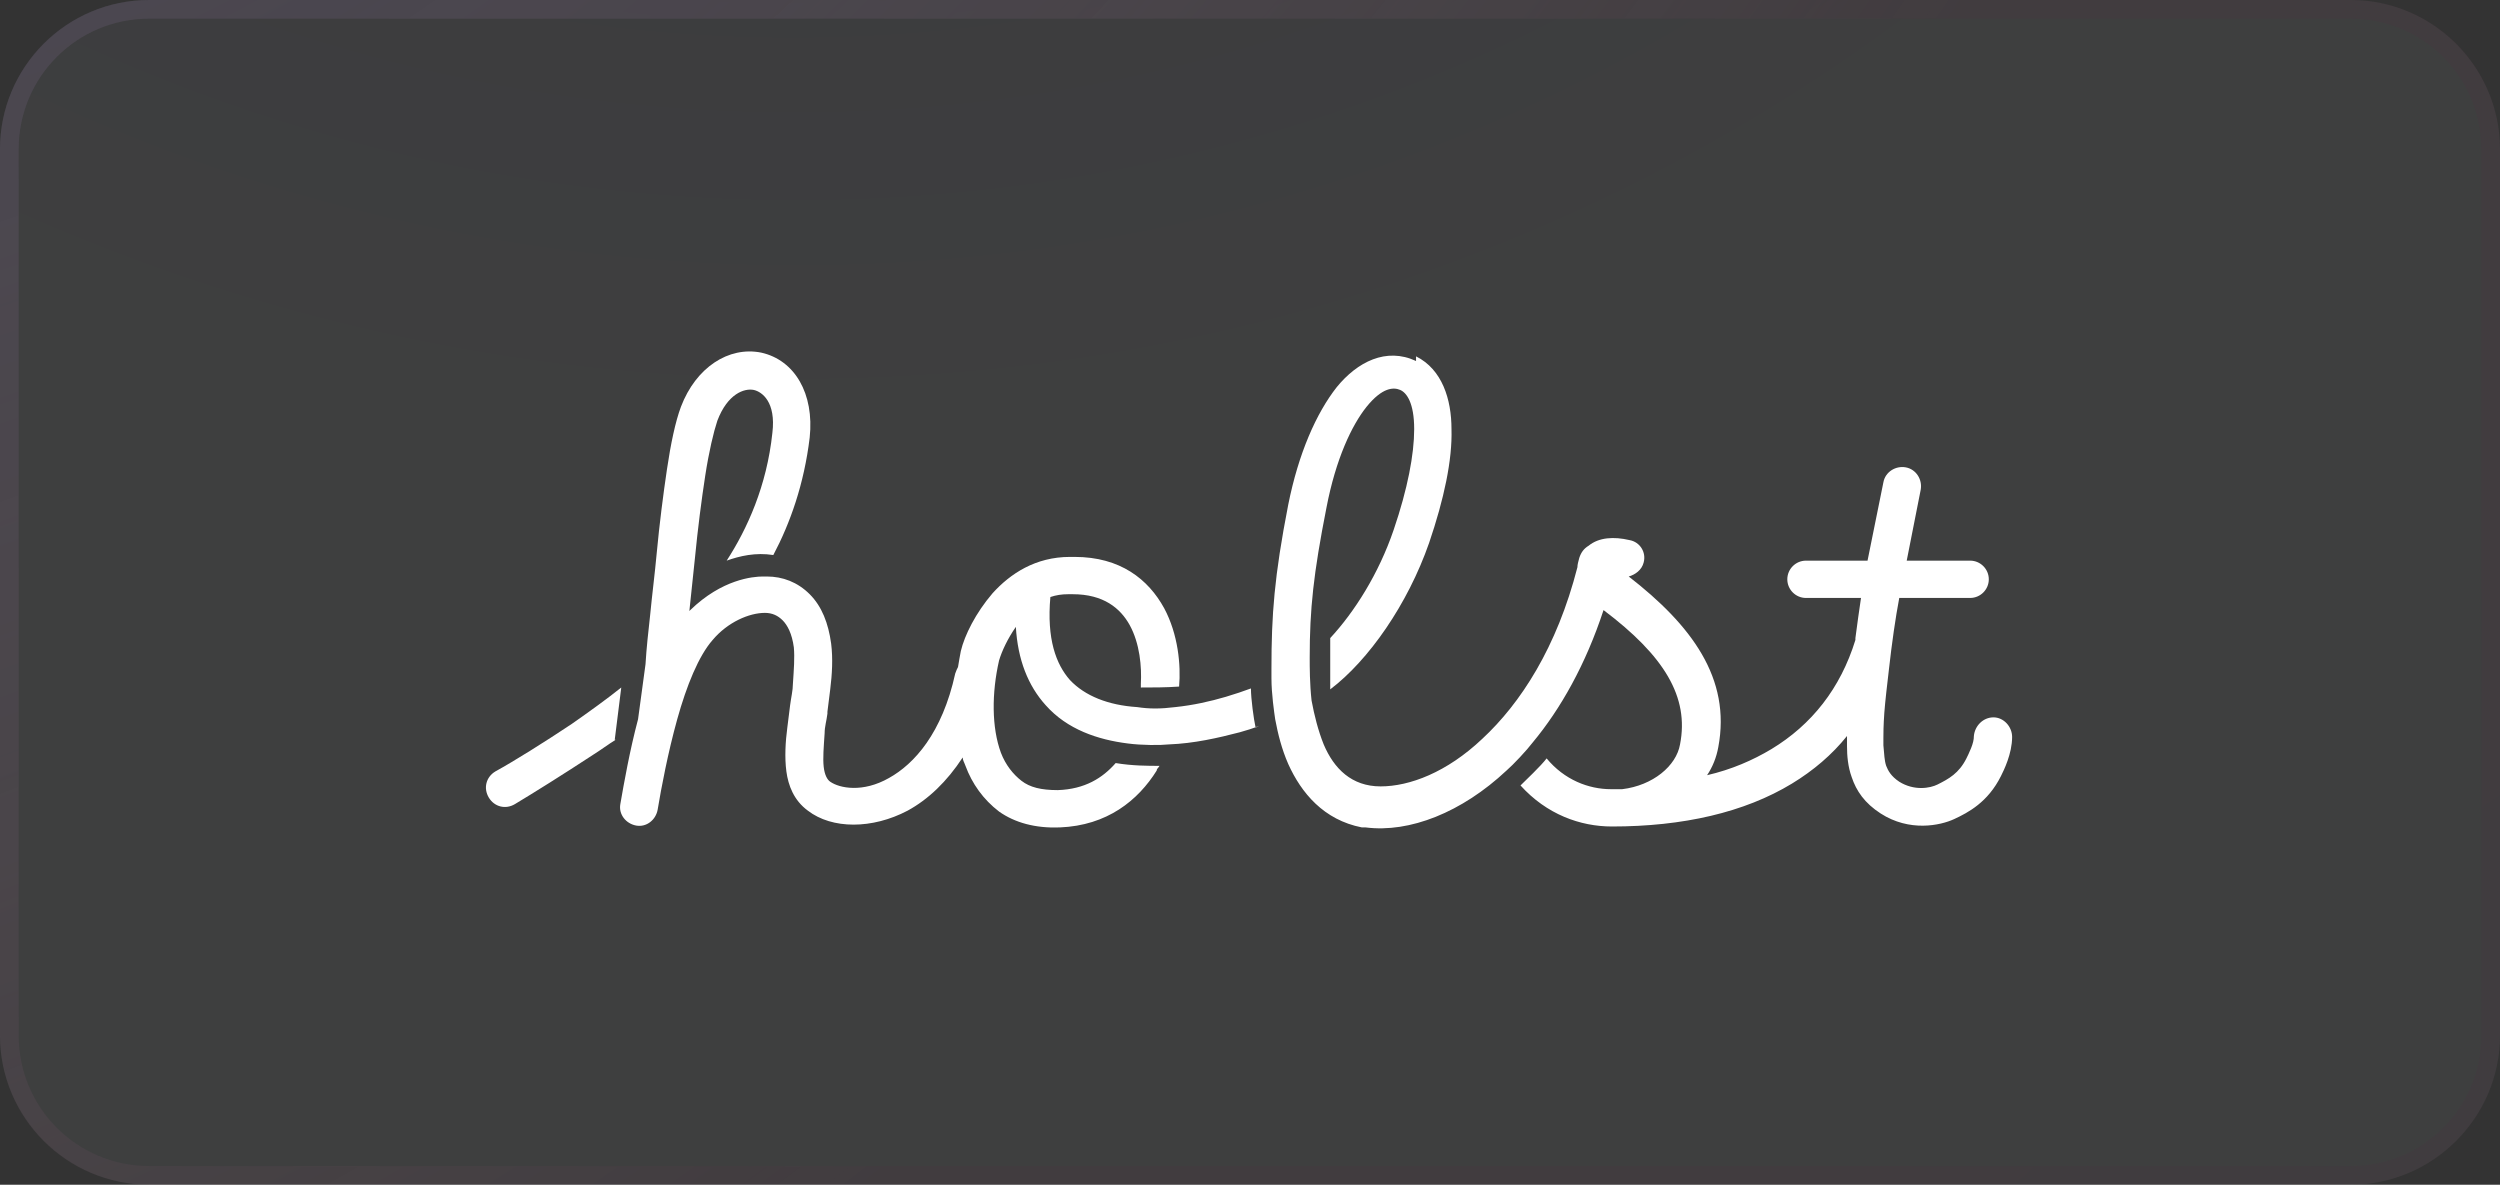 <?xml version="1.0" encoding="UTF-8"?> <svg xmlns="http://www.w3.org/2000/svg" xmlns:xlink="http://www.w3.org/1999/xlink" id="Layer_1" version="1.1" viewBox="0 0 268 127"><rect x="0" y="0" width="268" height="127" fill="#333333" stroke="none"/><defs><style> .st0 { stroke: url(#radial-gradient2); } .st0, .st1 { fill: none; stroke-width: 2px; } .st2 { fill: #fff; } .st3 { fill: url(#radial-gradient); fill-opacity: .2; } .st4 { opacity: .3; } .st1 { stroke: url(#radial-gradient1); } </style><radialGradient id="radial-gradient" cx="-1365.4" cy="315.1" fx="-1365.4" fy="315.1" r=".9" gradientTransform="translate(371628.5 120133.8) rotate(30.2) scale(279.5 263.2)" gradientUnits="userSpaceOnUse"><stop offset="0" stop-color="#515dad"></stop><stop offset=".8" stop-color="#eef3ff"></stop><stop offset="1" stop-color="#eef3ff"></stop></radialGradient><radialGradient id="radial-gradient1" cx="-1364.5" cy="315.3" fx="-1364.5" fy="315.3" r="1" gradientTransform="translate(353096.6 44688.1) rotate(28) scale(243.9 400.1)" gradientUnits="userSpaceOnUse"><stop offset="0" stop-color="#515dad"></stop><stop offset="1" stop-color="#fff" stop-opacity="0"></stop></radialGradient><radialGradient id="radial-gradient2" cx="-1377.6" cy="315.4" fx="-1377.6" fy="315.4" r="1" gradientTransform="translate(-343932.1 -69435.2) rotate(-147.9) scale(238.6 392.6)" gradientUnits="userSpaceOnUse"><stop offset="0" stop-color="#3b1859" stop-opacity="0"></stop><stop offset="1" stop-color="#b40057" stop-opacity=".1"></stop></radialGradient></defs><g class="st4"><path class="st3" d="M16,0h236c8.8,0,16,7.2,16,16v95c0,8.8-7.2,16-16,16H16c-8.8,0-16-7.2-16-16V16C0,7.2,7.2,0,16,0Z"></path><path class="st1" d="M16,1h236c8.3,0,15,6.7,15,15v95c0,8.3-6.7,15-15,15H16c-8.3,0-15-6.7-15-15V16C1,7.7,7.7,1,16,1Z"></path><path class="st0" d="M16,1h236c8.3,0,15,6.7,15,15v95c0,8.3-6.7,15-15,15H16c-8.3,0-15-6.7-15-15V16C1,7.7,7.7,1,16,1Z"></path></g><g><path class="st2" d="M134.6,78h0c-.2-.9-.5-3.1-.5-4.2h0c-.8.3-1.7.6-2.7.9-1.7.5-3.5.9-5.4,1.1h0s0,0,0,0c-1.6.2-2.8.2-4.1,0h0c-3.1-.2-5.6-1.2-7.2-2.9-1.5-1.7-2.5-4.4-2.1-8.9.6-.2,1.2-.3,1.9-.3h.5c3.3,0,5.1,1.5,6.1,3.3,1.1,2,1.3,4.5,1.2,6.3h0c0,0,0,.2,0,.2,0,0,0,.1,0,.2,1.2,0,2.7,0,4.1-.1h0c.2-2.3-.1-5.6-1.6-8.4-1.7-3.1-4.7-5.5-9.6-5.5h-.5c-3.7,0-6.4,1.8-8.3,3.9-1.8,2.1-3,4.5-3.4,6.2h0s0,0,0,0c-.1.5-.2,1.1-.3,1.7-.1.2-.2.4-.3.7-1.4,6.4-4.4,9.7-7.1,11.2-2.8,1.6-5.3,1.1-6.3.4-.3-.2-.6-.7-.7-1.6-.1-.9,0-2.1.1-3.6,0-.7.2-1.3.3-2.1h0c0-.1,0-.2,0-.2h0c.1-.8.2-1.6.3-2.4.2-1.6.3-3.3.1-4.9-.3-2.2-1-4-2.3-5.3-1.3-1.3-2.9-1.9-4.6-1.9-.1,0-.3,0-.4,0-1.1,0-4.4.3-7.8,3.6h0s0,0-.1.1c.2-1.9.4-3.8.6-5.7.3-3.1.7-6.2,1.1-8.8.4-2.6.9-4.7,1.3-5.9,1.1-2.9,2.9-3.5,3.9-3.3.9.2,2.4,1.3,2,4.6-.6,5.7-2.7,10.3-4.9,13.7,1.4-.5,3.1-.9,5-.6,1.8-3.4,3.3-7.6,3.9-12.6.5-4.7-1.6-8.3-5.2-9.1-3.5-.7-7,1.6-8.6,5.8-.6,1.6-1.1,4-1.5,6.7-.4,2.7-.8,5.8-1.1,9-.2,2.2-.5,4.5-.7,6.6h0s0,0,0,0c-.2,1.8-.4,3.6-.5,5.3h0s-.8,5.9-.8,5.9h0c-.9,3.4-1.5,6.8-1.9,9.1-.2,1.1.6,2.1,1.7,2.3,1.1.2,2.1-.6,2.3-1.7.4-2.4,1.1-6.1,2.1-9.7,1-3.6,2.3-6.8,3.8-8.5,1.6-1.9,3.9-2.9,5.6-2.9.8,0,1.4.3,1.9.8.5.5,1,1.4,1.2,2.9.1,1.1,0,2.4-.1,3.9,0,.7-.2,1.5-.3,2.3h0c-.1.8-.2,1.6-.3,2.4-.2,1.5-.3,3.2-.1,4.7.2,1.5.8,3.1,2.3,4.2,2.6,2,6.9,2,10.7,0,2.2-1.2,4.2-3.1,5.9-5.7,0,.3.2.6.3.9.7,1.9,1.9,3.6,3.6,4.9,1.7,1.2,3.9,1.8,6.5,1.7,5.1-.2,8.4-2.9,10.4-6.1,0-.2.2-.3.3-.5-1.2,0-2.9,0-4.7-.3h0c-1.4,1.6-3.3,2.8-6.2,2.9-1.8,0-3-.3-3.9-1-.9-.7-1.7-1.7-2.2-3-1-2.7-1-6.4-.2-9.9.3-1,.9-2.3,1.8-3.6.2,3.5,1.3,6.3,3.2,8.4,2.3,2.6,5.6,3.7,8.8,4.1h0s0,0,0,0h0c1.5.2,3.5.2,4.4.1,0,0,0,0,0,0,2.7-.1,5.3-.7,7.6-1.3.7-.2,1.4-.4,2.1-.7Z"></path><path class="st2" d="M65.9,79.3l.7-5.6c-1.5,1.2-3.3,2.5-5.3,3.9-3,2-6.2,4-8.2,5.1-1,.6-1.3,1.8-.7,2.8.6,1,1.8,1.3,2.8.7,2-1.2,5.2-3.2,8.4-5.3.8-.5,1.6-1.1,2.4-1.6Z"></path><path class="st2" d="M151.8,38.7c-3.2-1.5-6.3.1-8.5,2.8-2.2,2.8-4.1,7.1-5.2,12.6-1.5,7.7-1.8,11.8-1.8,17.6s0,0,0,.1c0,0,0,0,0,0,0,.3,0,.6,0,.9h0c0,1.7.3,3.7.4,4.4,0,0,0,0,0,0,.3,1.6.7,3.2,1.4,4.8,1.4,3.1,3.8,6,7.9,6.8.1,0,.3,0,.4,0,4.7.6,10.3-1.6,15.1-6.1,0,0,0,0,0,0,.7-.6,2.2-2.2,2.8-3h0c3-3.6,5.7-8.4,7.6-14.2,6.5,4.9,9.2,9.3,8.2,14.4-.4,2.3-2.9,4.4-6.2,4.8-.4,0-.7,0-1.1,0h-.1s0,0,0,0c-2.4,0-5-1-6.9-3.3h0c-.6.8-2.3,2.4-2.8,2.9h0c2.8,3.1,6.4,4.4,9.8,4.4h0c7.6,0,14.2-1.5,19.3-4.6,2.3-1.4,4.3-3.1,5.9-5.1,0,.2,0,.5,0,.6,0,.2,0,.3,0,.5h0c0,1,.1,2.2.5,3.3.5,1.5,1.4,2.8,3.1,3.9,3.1,2,6.4,1.3,7.9.6,1.5-.7,3.6-1.8,5-4.6h0c.3-.6,1.2-2.4,1.2-4.2,0-1.1-.9-2.1-2-2.1-1.1,0-2,.9-2.1,2,0,.4-.1.8-.3,1.3-.2.5-.4.9-.5,1.1-.8,1.6-1.9,2.2-3.1,2.8-.8.4-2.5.7-4.1-.3-.9-.6-1.2-1.2-1.4-1.7-.2-.6-.2-1.2-.3-2.2h0c0-.3,0-.5,0-.8,0-.4,0-1.3.1-2.7.1-1.3.3-3,.5-4.7.3-2.7.7-5.5,1.1-7.6h7.6c1.1,0,2-.9,2-2s-.9-2-2-2h-6.8l1.5-7.6c.2-1.1-.5-2.2-1.6-2.4-1.1-.2-2.2.5-2.4,1.6l-1.7,8.4h-6.6c-1.1,0-2,.9-2,2s.9,2,2,2h5.9c-.2,1.3-.4,2.8-.6,4.3,0,0,0,.1,0,.2-1.6,5.2-4.7,9.1-9,11.7-2,1.2-4.3,2.2-6.9,2.8.6-.9,1-1.9,1.2-3,1.4-7.4-2.9-13.1-9.6-18.3.7-.2,1.4-.7,1.6-1.5.3-1.1-.4-2.2-1.5-2.4-1.7-.4-3.3-.3-4.4.6-.5.3-.8.7-1,1.3h0c-.1.4-.2.7-.2,1-2.2,8.6-6.1,14.6-10.2,18.4-3.8,3.6-7.8,5.1-10.9,5.1,0,0,0,0,0,0h0c-3.1,0-5-1.9-6.1-4.5-.6-1.5-1-3.1-1.3-4.7h0c-.2-1.8-.2-3.6-.2-4.6h0c0-5.2.4-9,1.8-16.1,1-5.2,2.7-8.8,4.3-10.8,1.7-2.1,2.9-2.1,3.6-1.8.7.3,1.5,1.4,1.5,4.2,0,2.7-.7,6.4-2.2,10.8-1.6,4.7-4.2,8.8-6.8,11.6,0,2,0,4.4,0,5.5,4.1-3.1,8.3-9.1,10.6-15.7,1.6-4.7,2.5-8.9,2.4-12.2,0-3.2-1-6.4-3.8-7.8Z"></path></g></svg> 